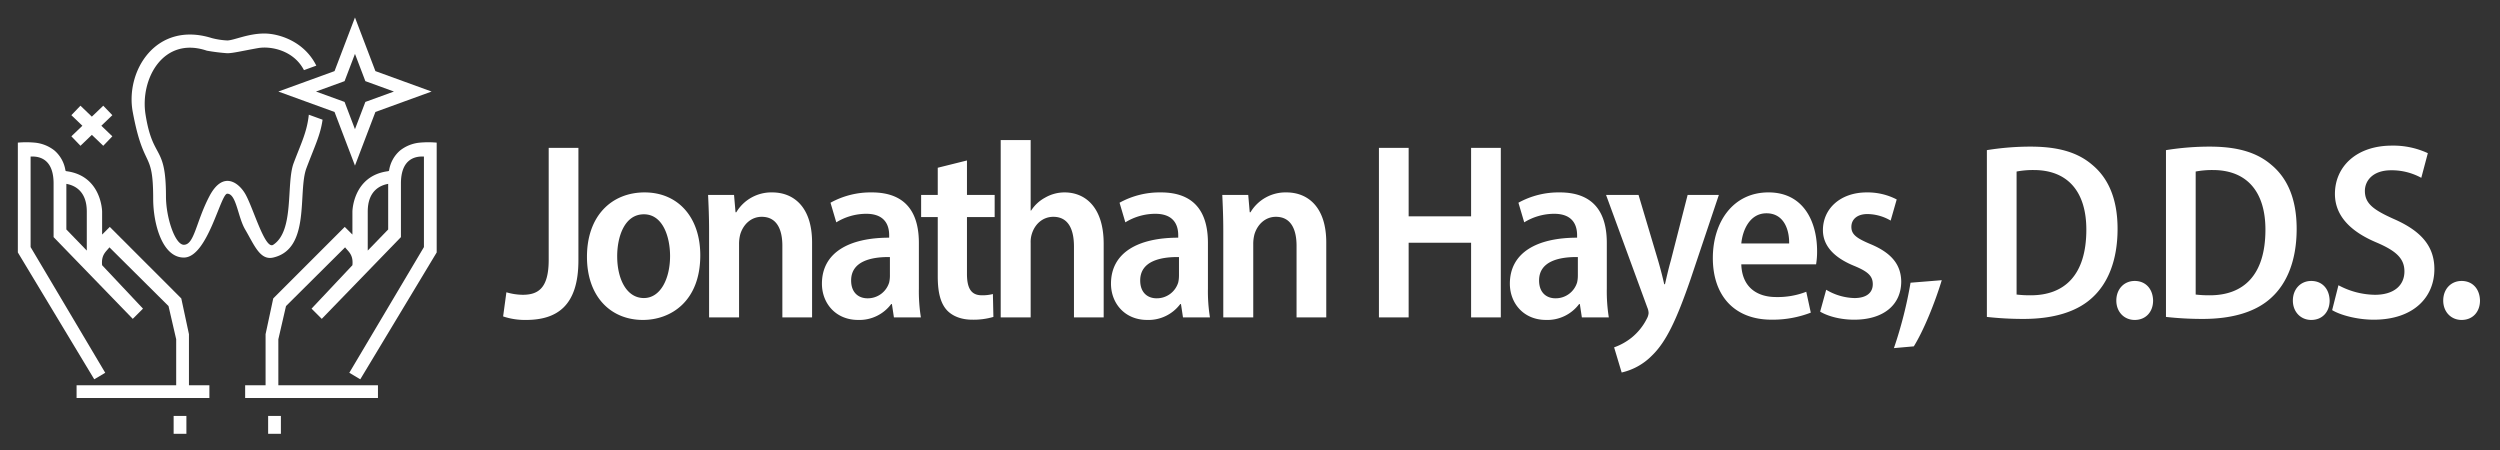 <svg id="Horizontal" xmlns="http://www.w3.org/2000/svg" width="1000" height="180" viewBox="0 0 1000 180">
  <rect x="0" y="0" width="1000" height="180" fill="#333333" stroke="none"/>
  <defs>
    <style>
      .cls-1 {
        fill: #fff;
        fill-rule: evenodd;
      }
    </style>
  </defs>
  <g id="Icon">
    <path id="Shine" class="cls-1" d="M150.162,44.788l-8.173,21.454-8.174-21.454L111.34,36.615l22.475-8.173,8.174-21.454,8.173,21.454,22.476,8.173Zm-4.018-12.329L141.989,21.55l-4.156,10.909L126.4,36.615l11.429,4.156,4.156,10.909,4.155-10.909,11.429-4.156Z"/>
    <path id="Right_Hand" data-name="Right Hand" class="cls-1" d="M144.112,151.719l-4.392-2.607L169.573,98.83v-36.2c-3.632-.215-9.2,1.041-9.2,10.766V94.848l-0.713.736L128.707,127.54l-4.086-4.086,16.346-17.368c0.441-4.273-1.713-5.522-2.926-7.154l-23.637,23.5-3.064,13.281V154.1h39.843v5.108H98.058V154.1h8.173V133.67l3.065-14.3L137.9,90.762l3.065,3.065V84.632s0.156-14.34,14.3-16.157l0.354-.189a13.144,13.144,0,0,1,4.447-8.116,14.988,14.988,0,0,1,7.809-3.111,38.286,38.286,0,0,1,6.8-.01v43.93Zm11.158-78.17c-3.328.588-8.173,2.856-8.173,11.083v15.6l8.173-8.446V73.549Zm-42.909,99.965h-5.108v-7.152h5.108v7.152Z"/>
    <path id="Left_Hand" data-name="Left Hand" class="cls-1" d="M37.7,151.719l4.392-2.607L12.241,98.83v-36.2c3.631-.215,9.195,1.041,9.195,10.766V94.848l0.713,0.736L53.107,127.54l4.087-4.086L40.847,106.086c-0.441-4.273,1.713-5.522,2.926-7.154l23.637,23.5,3.065,13.281V154.1H30.631v5.108H83.756V154.1H75.582V133.67l-3.065-14.3L43.912,90.762l-3.065,3.065V84.632s-0.156-14.34-14.3-16.157l-0.355-.189a13.144,13.144,0,0,0-4.446-8.116,14.988,14.988,0,0,0-7.809-3.111,38.284,38.284,0,0,0-6.8-.01v43.93ZM26.544,73.549c3.328,0.588,8.173,2.856,8.173,11.083v15.6l-8.173-8.446V73.549Zm42.909,99.965h5.108v-7.152H69.453v7.152Z"/>
    <path id="Tooth" class="cls-1" d="M121.583,28.056c-4.077-7.9-13.226-9.734-18.416-8.809-6.557,1.169-10.005,2.043-12.26,2.043a77.561,77.561,0,0,1-8.173-1.022C65.328,14.376,55.95,31.536,58.215,45.81,61.148,64.3,66.388,57.482,66.388,78.5c0,8.6,3.646,19.411,7.151,19.411,4.219,0,4.826-9.12,10.216-19.411,5.441-10.388,11.727-5.4,14.3-1.022,3.184,5.414,7.926,22.6,11.238,20.433,8.588-5.62,5.08-24.479,8.173-32.692,3.027-8.035,5.324-12.386,6.062-19.339l5.5,2c-0.863,6.16-3.118,10.516-6.457,19.381-3.563,9.457,1.831,32.257-13.282,35.757-5.3,1.227-7.572-5-11.238-11.238-2.967-5.046-3.5-14.3-7.151-14.3-2.671,0-7.88,25.541-17.368,25.541-8.655,0-12.26-13.594-12.26-23.5,0-20.042-3.739-11-8.173-34.735-3.058-16.366,9.3-36.53,31.63-29.55a30.107,30.107,0,0,0,6.17.945c2.59,0,8.422-2.848,15.075-2.77,5.43,0.064,15.618,2.946,20.551,12.844Z"/>
    <path id="X" class="cls-1" d="M44.942,46.072L40.537,50.3l4.4,4.226L41.3,58.316l-4.557-4.374-4.557,4.374L28.55,54.527l4.4-4.226-4.406-4.229,3.637-3.789,4.561,4.378,4.561-4.378Z"/>
  </g>
  <path id="Jonathan_Hayes_D.D.S." data-name="Jonathan Hayes, D.D.S." class="cls-1" d="M219.479,103.93c0,11.168-4.029,13.985-10.374,13.985a23.566,23.566,0,0,1-6.547-1.006l-1.31,9.659a27.241,27.241,0,0,0,9.066,1.408c12.288,0,21.051-5.433,21.051-23.845V59.156H219.479V103.93Zm38.374-26.965c-13.094,0-23.065,9.257-23.065,25.757,0,16,9.568,25.254,22.36,25.254,11.08,0,22.965-7.344,22.965-25.858C280.113,86.825,271.149,76.965,257.853,76.965Zm-0.3,8.753c7.655,0,10.475,9.156,10.475,16.7,0,9.056-3.827,16.8-10.475,16.8-6.95,0-10.677-7.647-10.677-16.7C246.874,94.673,249.8,85.718,257.551,85.718Zm26.085,41.252h11.986V97.691a15.1,15.1,0,0,1,.5-4.025c1.209-3.924,4.332-6.942,8.562-6.942,6.144,0,8.259,5.232,8.259,11.571V126.97h11.886V96.987c0-14.287-7.454-20.022-15.915-20.022a16.3,16.3,0,0,0-14.4,7.949h-0.3l-0.6-6.942H283.233c0.2,4.326.4,8.754,0.4,14.388V126.97Zm84.72,0a65.814,65.814,0,0,1-.806-11.57V97.188c0-10.665-4.029-20.223-18.835-20.223A33.13,33.13,0,0,0,332.2,81.09l2.317,7.848A22.961,22.961,0,0,1,346.5,85.517c7.655,0,9.166,4.83,9.166,8.552v1.006c-16.015,0-26.894,5.937-26.894,18.413,0,7.747,5.44,14.488,14.5,14.488a15.876,15.876,0,0,0,13.195-6.338h0.3l0.8,5.332h10.778Zm-12.389-16.7a12.507,12.507,0,0,1-.3,2.717A8.946,8.946,0,0,1,347,119.324c-3.424,0-6.547-2.113-6.547-7.144,0-7.747,8.159-9.458,15.512-9.357v7.445ZM375.1,67.1V77.971h-6.648v8.854H375.1V110.57c0,6.641,1.209,10.866,3.727,13.583,2.316,2.415,5.842,3.723,10.072,3.723a28.083,28.083,0,0,0,8.461-1.107l-0.2-9.156a16.754,16.754,0,0,1-4.431.5c-4.13,0-5.943-2.616-5.943-8.552V86.825h11.079V77.971H386.786V64.187Zm25.179,59.866h11.986V97.188a10.752,10.752,0,0,1,.5-3.723c1.209-3.823,4.331-6.741,8.561-6.741,6.145,0,8.26,5.232,8.26,11.873V126.97h11.885V97.49c0-14.69-7.453-20.525-15.612-20.525a15.508,15.508,0,0,0-7.856,2.113,15.082,15.082,0,0,0-5.54,5.131h-0.2V56.037H400.281V126.97Zm83.7,0a65.718,65.718,0,0,1-.806-11.57V97.188c0-10.665-4.029-20.223-18.835-20.223A33.127,33.127,0,0,0,447.82,81.09l2.317,7.848a22.961,22.961,0,0,1,11.986-3.421c7.655,0,9.165,4.83,9.165,8.552v1.006c-16.015,0-26.893,5.937-26.893,18.413,0,7.747,5.439,14.488,14.5,14.488a15.873,15.873,0,0,0,13.195-6.338h0.3l0.806,5.332H483.98Zm-12.389-16.7a12.447,12.447,0,0,1-.3,2.717,8.944,8.944,0,0,1-8.662,6.339c-3.424,0-6.547-2.113-6.547-7.144,0-7.747,8.159-9.458,15.512-9.357v7.445Zm17.724,16.7H501.3V97.691a15.1,15.1,0,0,1,.5-4.025c1.209-3.924,4.331-6.942,8.562-6.942,6.144,0,8.259,5.232,8.259,11.571V126.97h11.885V96.987c0-14.287-7.453-20.022-15.914-20.022a16.3,16.3,0,0,0-14.4,7.949h-0.3l-0.6-6.942H488.913c0.2,4.326.4,8.754,0.4,14.388V126.97Zm62.258-67.814V126.97h11.886V97.088h24.979V126.97h11.886V59.156H588.438V86.523H563.459V59.156H551.573Zm91.958,67.814a65.718,65.718,0,0,1-.806-11.57V97.188c0-10.665-4.029-20.223-18.835-20.223a33.13,33.13,0,0,0-16.519,4.125l2.317,7.848a22.961,22.961,0,0,1,11.986-3.421c7.655,0,9.166,4.83,9.166,8.552v1.006c-16.015,0-26.894,5.937-26.894,18.413,0,7.747,5.439,14.488,14.5,14.488a15.872,15.872,0,0,0,13.194-6.338h0.3l0.805,5.332h10.778Zm-12.389-16.7a12.507,12.507,0,0,1-.3,2.717,8.946,8.946,0,0,1-8.663,6.339c-3.424,0-6.547-2.113-6.547-7.144,0-7.747,8.159-9.458,15.512-9.357v7.445Zm11.278-32.3,16.519,45.075a5.942,5.942,0,0,1,.5,2.214,5.572,5.572,0,0,1-.7,2.213,22.978,22.978,0,0,1-6.044,7.546,23.9,23.9,0,0,1-7.05,3.924l3.021,10.062a24.7,24.7,0,0,0,12.087-6.741c5.741-5.534,9.871-14.388,15.411-30.386l11.382-33.907h-12.49l-6.749,26.361c-0.906,3.119-1.712,6.741-2.316,9.357h-0.3c-0.605-2.716-1.511-6.238-2.418-9.357l-7.856-26.361H642.42Zm84.016,27.77a30.907,30.907,0,0,0,.4-5.333c0-11.47-5.238-23.443-19.44-23.443s-22.26,11.873-22.26,26.26c0,14.992,8.562,24.651,23.469,24.651a42.23,42.23,0,0,0,15.713-2.817l-1.813-8.351a31.375,31.375,0,0,1-12.087,2.112c-7.252,0-13.6-3.622-13.9-13.079h29.915ZM696.521,97.39c0.5-5.232,3.324-12.074,10.072-12.074,6.95,0,9.166,6.54,9.066,12.074H696.521Zm31.538,27.266c3.224,1.912,8.26,3.22,13.6,3.22,11.885,0,18.835-6.037,18.835-15.294-0.1-6.841-4.029-11.47-12.187-14.891-5.741-2.415-7.756-3.924-7.756-6.942,0-2.918,2.216-5.131,6.446-5.131a18.767,18.767,0,0,1,9.267,2.616l2.417-8.452a25.318,25.318,0,0,0-11.986-2.817c-10.576,0-17.526,6.54-17.526,15.092,0,5.634,3.626,10.665,12.49,14.287,5.641,2.314,7.454,4.125,7.454,7.345,0,3.32-2.418,5.534-7.353,5.534a22.992,22.992,0,0,1-11.281-3.32Zm37.468,13.885c3.928-6.339,8.36-17.2,11.18-26.462l-12.49,1.006a168.514,168.514,0,0,1-6.648,26.16Zm29.222-11.772a132.083,132.083,0,0,0,14.706.8c11.885,0,21.353-2.817,27.5-8.552,6.044-5.534,10.073-14.589,10.073-27.468,0-12.174-3.828-20.425-10.173-25.657-5.641-4.83-13.3-7.244-24.577-7.244a109.328,109.328,0,0,0-17.526,1.409v66.708Zm11.885-58.155a35.51,35.51,0,0,1,6.85-.6c13.7,0,21.051,8.753,21.051,23.846,0,18.211-8.763,26.26-22.26,26.26a46.377,46.377,0,0,1-5.641-.3v-49.2Zm47.251,59.362c4.432,0,7.353-3.219,7.353-7.747-0.1-4.729-3.022-7.848-7.353-7.848-4.23,0-7.353,3.22-7.353,7.848C846.532,124.757,849.655,127.976,853.885,127.976Zm12.5-1.207a132.083,132.083,0,0,0,14.706.8c11.885,0,21.353-2.817,27.5-8.552,6.044-5.534,10.073-14.589,10.073-27.468,0-12.174-3.828-20.425-10.173-25.657-5.641-4.83-13.3-7.244-24.577-7.244a109.328,109.328,0,0,0-17.526,1.409v66.708Zm11.886-58.155a35.489,35.489,0,0,1,6.849-.6c13.7,0,21.051,8.753,21.051,23.846,0,18.211-8.763,26.26-22.26,26.26a46.348,46.348,0,0,1-5.64-.3v-49.2ZM924.5,127.976c4.431,0,7.352-3.219,7.352-7.747-0.1-4.729-3.021-7.848-7.352-7.848-4.231,0-7.353,3.22-7.353,7.848C917.15,124.757,920.272,127.976,924.5,127.976Zm8.359-3.924c3.323,2.013,10.072,3.824,16.619,3.824,15.914,0,24.274-8.955,24.274-20.224,0-8.954-5.036-15.092-15.914-19.921-8.36-3.723-11.885-6.238-11.885-11.369,0-4.025,3.122-8.25,10.475-8.25a24.592,24.592,0,0,1,12.087,3.018l2.619-9.86a32.759,32.759,0,0,0-14.4-3.019c-14.1,0-22.763,8.351-22.763,19.318,0,8.955,6.547,15.193,16.619,19.419,7.756,3.32,11.18,6.339,11.18,11.571,0,5.634-4.23,9.357-11.784,9.357a31.572,31.572,0,0,1-14.605-3.823Zm51.783,3.924c4.432,0,7.353-3.219,7.353-7.747-0.1-4.729-3.021-7.848-7.353-7.848-4.23,0-7.352,3.22-7.352,7.848C977.293,124.757,980.415,127.976,984.645,127.976Z"/>
</svg>
